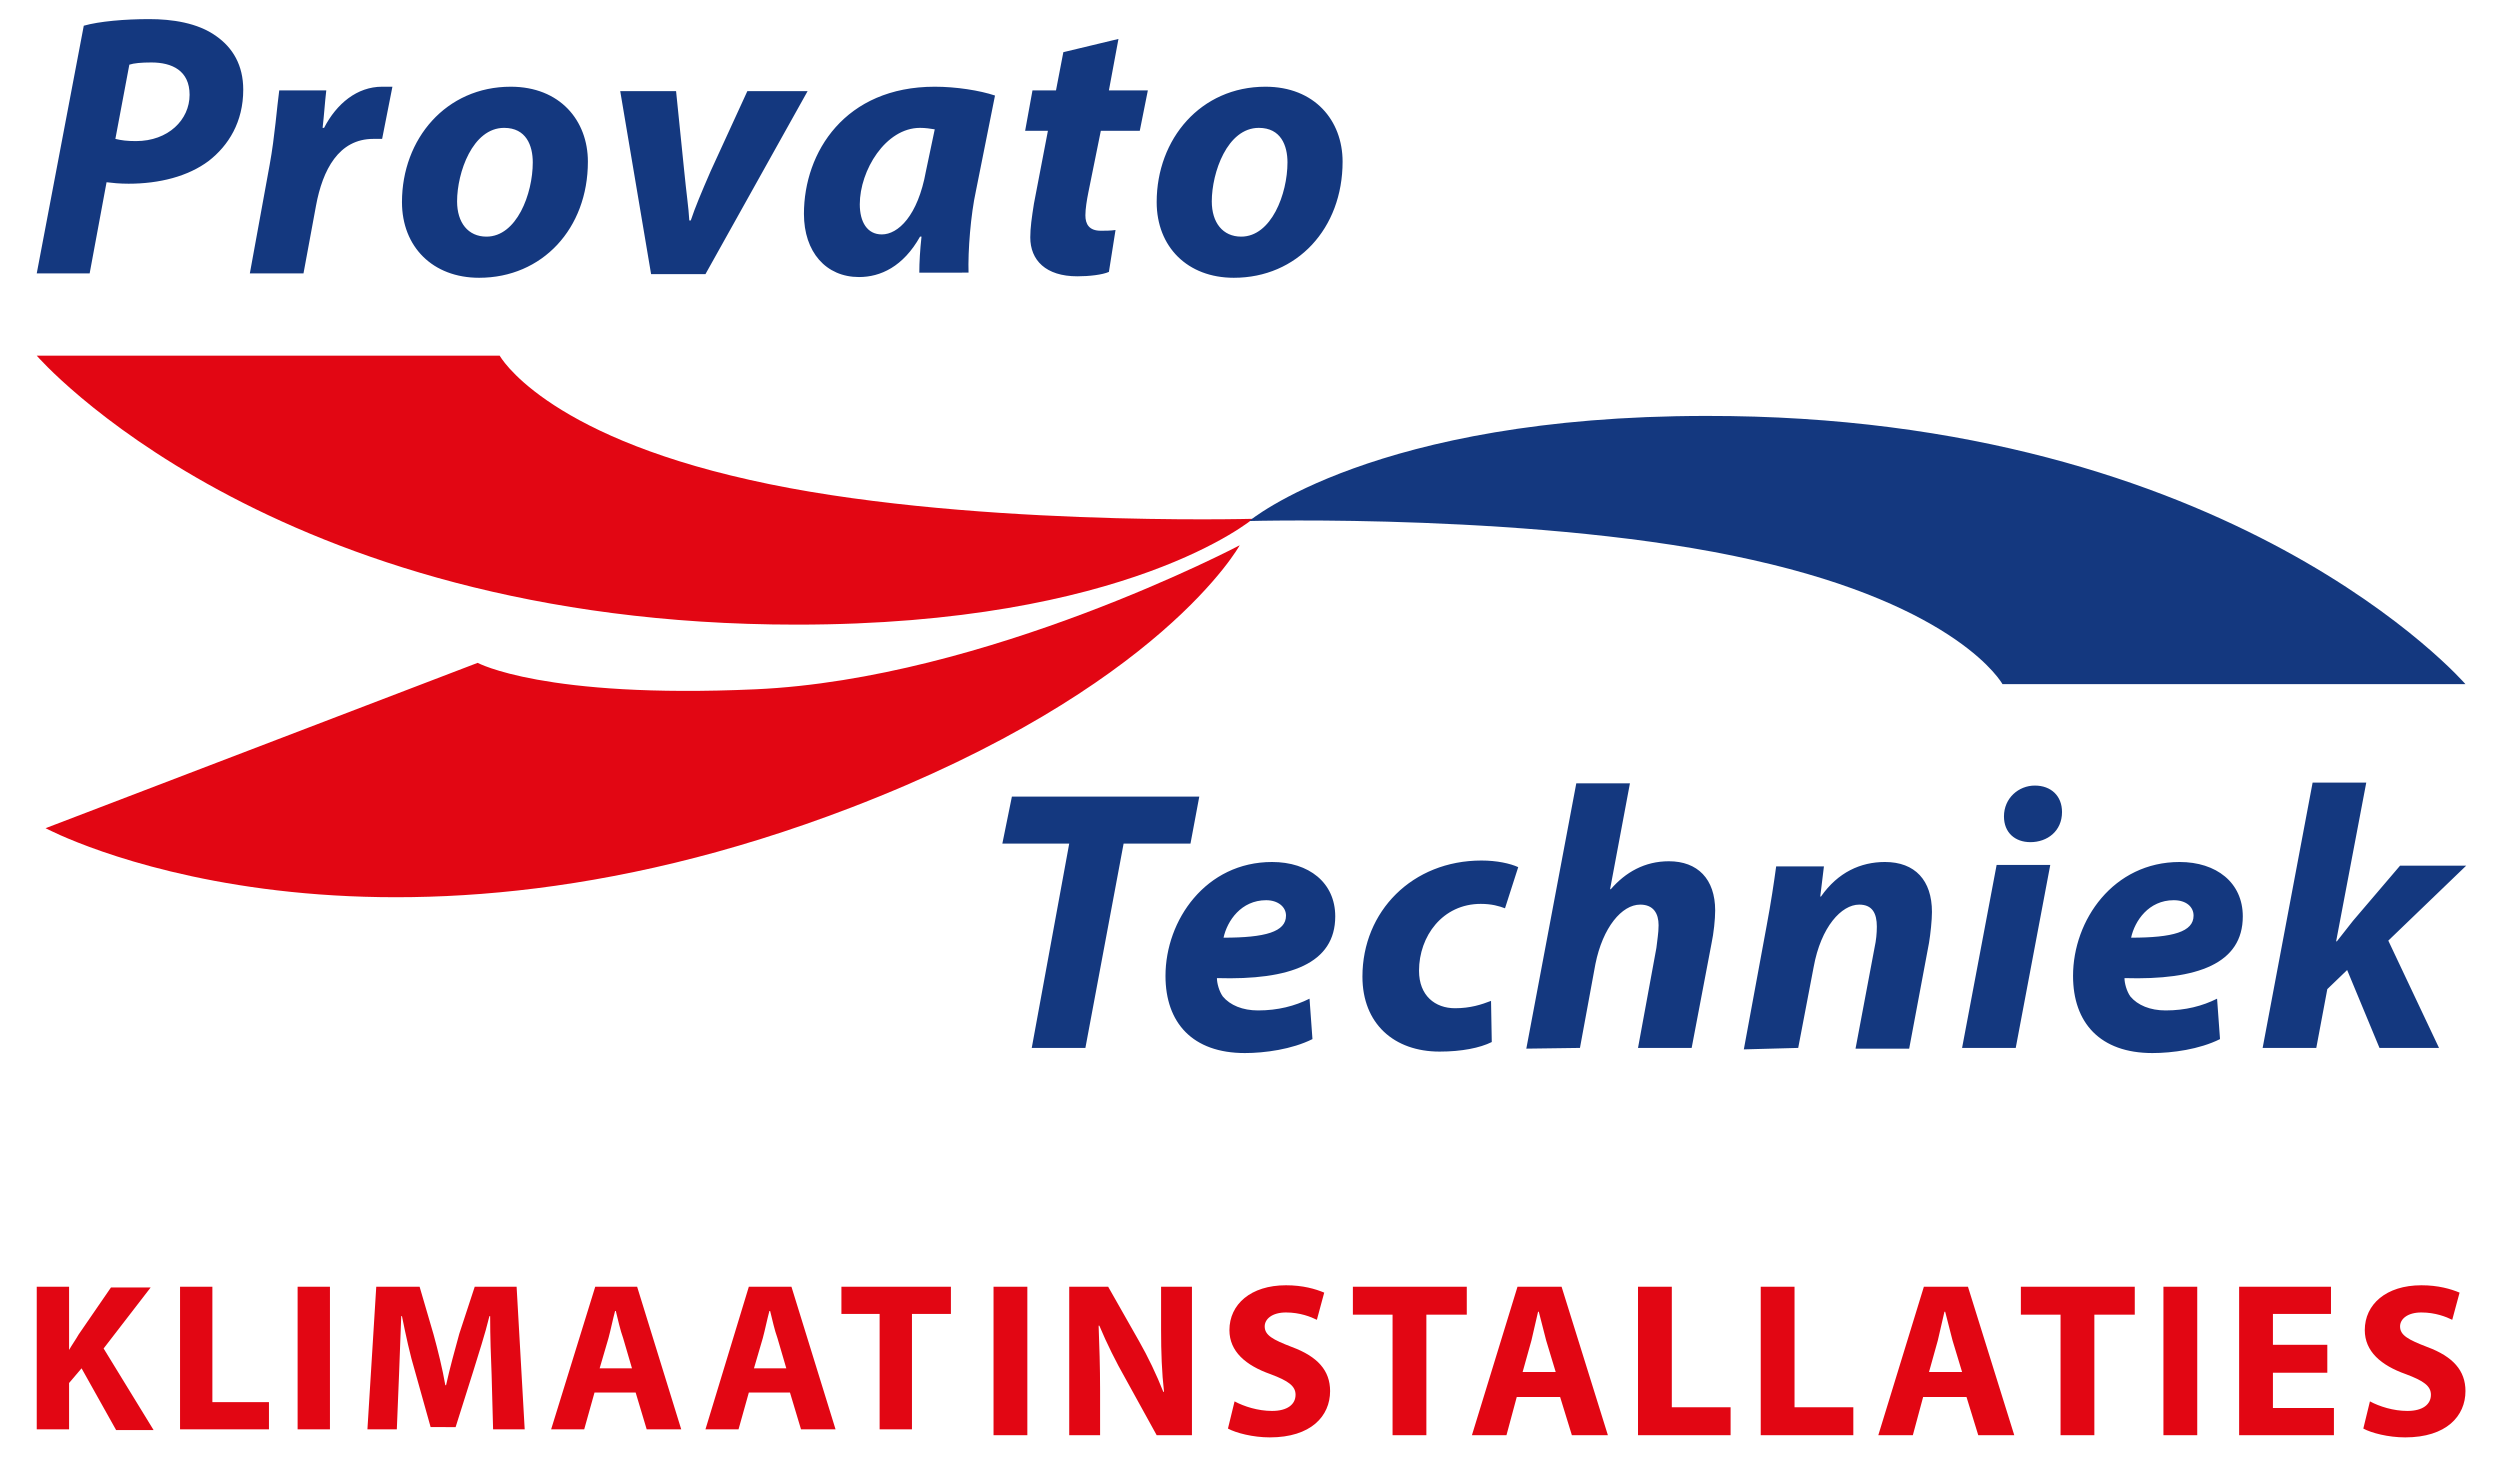 <?xml version="1.0" encoding="utf-8"?>
<!-- Generator: Adobe Illustrator 25.2.0, SVG Export Plug-In . SVG Version: 6.00 Build 0)  -->
<svg version="1.1" id="Laag_1" xmlns="http://www.w3.org/2000/svg" xmlns:xlink="http://www.w3.org/1999/xlink" x="0px" y="0px"
	 viewBox="0 0 340.2 198.4" style="enable-background:new 0 0 340.2 198.4;" xml:space="preserve">
<style type="text/css">
	.st0{fill:#E20613;}
	.st1{fill:#14387F;}
</style>
<g>
	<path class="st0" d="M5,48.4h63c0,0,5.8,10.6,34,16.9c28.2,6.4,68.5,5.3,68.5,5.3S153.5,85,108.4,85C36.6,85,5,48.4,5,48.4"/>
	<path class="st1" d="M335.5,93.1h-63c0,0-5.8-10.6-34-16.9c-28.2-6.4-68.5-5.3-68.5-5.3s17-14.3,62.2-14.3
		C303.9,56.5,335.5,93.1,335.5,93.1"/>
	<path class="st0" d="M6.2,112.7L65,90.2c0,0,9,4.9,37.8,3.6c31.4-1.4,65.9-19.6,65.9-19.6s-10.7,19.5-52.9,35.7
		C48.9,135.6,6.2,112.7,6.2,112.7"/>
	<path class="st1" d="M315.2,142.6l1.5-8l2.7-2.6l4.4,10.6h8.1L325,128l10.6-10.2h-9l-6.4,7.5c-0.7,0.9-1.5,1.9-2.2,2.8h-0.1
		l4.1-21.6h-7.3l-6.8,36.1L315.2,142.6L315.2,142.6z M298.5,124.6c0,2.2-2.8,3-8.5,3c0.5-2.3,2.4-5.1,5.8-5.1
		C297.5,122.5,298.5,123.4,298.5,124.6 M301.7,135.9c-2,1-4.3,1.6-7,1.6c-2.1,0-3.8-0.7-4.8-1.9c-0.5-0.7-0.8-1.8-0.8-2.5
		c10,0.3,16.1-2,16.1-8.4c0-4.6-3.6-7.4-8.6-7.4c-9,0-14.5,7.9-14.5,15.5c0,6.4,3.7,10.5,10.8,10.5c2.7,0,6.4-0.5,9.2-1.9
		L301.7,135.9z M276.3,114.6c2.3,0,4.3-1.5,4.3-4.1c0-2.2-1.5-3.6-3.7-3.6c-2.2,0-4.2,1.7-4.2,4.2
		C272.7,113.3,274.2,114.6,276.3,114.6 M274.3,142.6l4.7-24.9h-7.3l-4.7,24.9H274.3z M244.7,142.6l2.1-11c1-5.5,3.8-8.5,6.2-8.5
		c1.8,0,2.4,1.2,2.4,3c0,0.9-0.1,1.9-0.3,2.8l-2.6,13.8h7.3l2.7-14.4c0.2-1.2,0.4-3.1,0.4-4.2c0-4.3-2.3-6.8-6.4-6.8
		c-3.3,0-6.4,1.4-8.7,4.7h-0.1l0.5-4.1h-6.5c-0.3,2.2-0.7,4.9-1.3,8.1l-3.1,16.8L244.7,142.6L244.7,142.6z M215,142.6l2.1-11.4
		c1-5,3.6-8.1,6.1-8.1c1.8,0,2.5,1.2,2.5,2.8c0,1.1-0.2,2.1-0.3,3.1l-2.5,13.6h7.3l2.7-14.2c0.3-1.4,0.5-3.3,0.5-4.5
		c0-4.3-2.4-6.7-6.3-6.7c-3.3,0-5.9,1.5-7.9,3.8l-0.1,0l2.7-14.4h-7.3l-6.8,36.1L215,142.6L215,142.6z M202.9,136.2
		c-1.3,0.5-2.8,1-4.9,1c-2.7,0-4.9-1.7-4.9-5.1c0-4.7,3.2-9.1,8.4-9.1c1.5,0,2.5,0.3,3.3,0.6l1.8-5.6c-1.1-0.5-2.9-0.9-5-0.9
		c-9.4,0-16.2,6.9-16.2,15.8c0,6.4,4.3,10.2,10.5,10.2c3,0,5.5-0.5,7.1-1.3L202.9,136.2z M175,124.6c0,2.2-2.8,3-8.5,3
		c0.5-2.3,2.4-5.1,5.8-5.1C173.9,122.5,175,123.4,175,124.6 M178.2,135.9c-2,1-4.3,1.6-7,1.6c-2.1,0-3.8-0.7-4.8-1.9
		c-0.5-0.7-0.8-1.8-0.8-2.5c10,0.3,16.1-2,16.1-8.4c0-4.6-3.6-7.4-8.6-7.4c-9,0-14.5,7.9-14.5,15.5c0,6.4,3.7,10.5,10.8,10.5
		c2.7,0,6.4-0.5,9.2-1.9L178.2,135.9z M140.4,142.6h7.3l5.2-27.8h9.1l1.2-6.4h-25.5l-1.3,6.4h9.1L140.4,142.6z"/>
	<path class="st1" d="M171.3,17.4c3,0,3.9,2.4,3.9,4.7c0,4.3-2.2,10.1-6.3,10.1c-2.5,0-4-1.9-4-4.8C164.9,23.5,167,17.4,171.3,17.4
		 M172.2,11.8c-8.8,0-14.8,7.1-14.8,15.7c0,6.1,4.2,10.3,10.5,10.3c8.6,0,14.8-6.7,14.8-15.8C182.7,16.4,178.9,11.8,172.2,11.8
		 M144.7,7.1l-1,5.2h-3.2l-1,5.5h3.1l-1.9,9.9c-0.3,1.9-0.5,3.3-0.5,4.6c0,3.1,2.1,5.3,6.4,5.3c1.6,0,3.4-0.2,4.3-0.6l0.9-5.7
		c-0.7,0.1-1.4,0.1-2,0.1c-1.6,0-2.1-0.9-2.1-2.1c0-0.9,0.2-2.1,0.4-3.1l1.7-8.4h5.3l1.1-5.5h-5.3l1.3-7L144.7,7.1z M126,23.3
		c-1.1,6.1-3.8,8.6-6,8.6c-2,0-3-1.7-3-4.1c0-4.6,3.5-10.4,8.2-10.4c0.7,0,1.4,0.1,2,0.2L126,23.3z M131.8,37.2
		c-0.1-3.1,0.3-8,1-11.2l2.6-13c-2.1-0.7-5.3-1.2-8.2-1.2c-12.2,0-17.8,8.9-17.8,17.3c0,5.2,3,8.6,7.5,8.6c2.9,0,6-1.4,8.3-5.5h0.2
		c-0.2,1.8-0.3,3.5-0.3,4.9H131.8z M84.4,12.4l4.2,24.9H96l13.9-24.9h-8.2l-5,10.9c-1.3,3-2.1,4.9-2.7,6.7h-0.2
		c-0.1-1.8-0.4-3.7-0.7-6.8L92,12.4L84.4,12.4L84.4,12.4z M68.6,17.4c3,0,3.9,2.4,3.9,4.7c0,4.3-2.2,10.1-6.3,10.1
		c-2.5,0-4-1.9-4-4.8C62.2,23.5,64.3,17.4,68.6,17.4 M69.5,11.8c-8.8,0-14.8,7.1-14.8,15.7c0,6.1,4.2,10.3,10.5,10.3
		C73.8,37.8,80,31.1,80,22C80,16.4,76.2,11.8,69.5,11.8 M41.3,37.2L43,28c0.9-4.9,3.1-9.1,7.8-9.1c0.4,0,0.8,0,1.2,0l1.4-7.1
		c-0.5,0-0.9,0-1.4,0c-3.4,0-6.2,2.3-7.9,5.6h-0.2c0.2-1.7,0.3-3.4,0.5-5.1H38c-0.3,2.1-0.6,6.3-1.3,10.1L34,37.2H41.3z M17.6,8.8
		c0.6-0.2,1.6-0.3,3-0.3c2.8,0,5.2,1.1,5.2,4.4c0,3.4-2.9,6.3-7.3,6.3c-1.2,0-2-0.1-2.8-0.3L17.6,8.8z M5,37.2h7.2l2.3-12.4
		c0.8,0.1,1.8,0.2,3,0.2c4.2,0,8.1-1,10.9-3.1c2.7-2.1,4.7-5.3,4.7-9.7c0-3.3-1.4-5.7-3.7-7.3c-2.5-1.8-6-2.3-9.1-2.3
		c-3.3,0-6.8,0.3-8.9,0.9L5,37.2z"/>
	<path class="st0" d="M119.7,194.5h4.4v-15.7h5.3v-3.7h-14.9v3.7h5.2C119.7,178.7,119.7,194.5,119.7,194.5z M102.6,186.2l1.2-4.1
		c0.3-1.1,0.6-2.6,0.9-3.7h0.1c0.3,1.2,0.6,2.6,1,3.7l1.2,4.1H102.6z M107.5,189.5l1.5,5h4.7l-6-19.4h-5.8L96,194.5h4.5l1.4-5H107.5
		z M81.6,186.2l1.2-4.1c0.3-1.1,0.6-2.6,0.9-3.7h0.1c0.3,1.2,0.6,2.6,1,3.7l1.2,4.1H81.6z M86.5,189.5l1.5,5h4.7l-6-19.4H81
		L75,194.5h4.5l1.4-5H86.5z M67.1,194.5h4.3l-1.1-19.4h-5.7l-2.1,6.4c-0.6,2.2-1.3,4.7-1.8,7h-0.1c-0.4-2.3-1-4.7-1.6-6.9l-1.9-6.5
		h-5.9L50,194.5H54l0.3-7.4c0.1-2.4,0.2-5.4,0.3-8h0.1c0.5,2.5,1.1,5.3,1.8,7.6l2.1,7.5H62l2.4-7.6c0.7-2.3,1.6-5,2.2-7.5h0.1
		c0,2.8,0.1,5.6,0.2,8L67.1,194.5z M40.5,194.5h4.4v-19.4h-4.4V194.5z M24.5,194.5h12.1v-3.7h-7.7v-15.7h-4.4L24.5,194.5L24.5,194.5
		z M5,194.5h4.4v-6.3l1.7-2l4.7,8.4h5.1l-6.8-11.1l6.4-8.3h-5.4l-4.4,6.4c-0.4,0.7-0.9,1.4-1.3,2.1H9.4v-8.6H5
		C5,175.1,5,194.5,5,194.5z"/>
	<path class="st0" d="M321.6,194.4c1.1,0.6,3.4,1.2,5.7,1.2c5.6,0,8.2-2.9,8.2-6.3c0-2.8-1.7-4.7-5.2-6c-2.6-1-3.7-1.6-3.7-2.8
		c0-1,1-1.9,2.9-1.9s3.4,0.6,4.2,1l1-3.7c-1.2-0.5-2.9-1-5.2-1c-4.8,0-7.7,2.6-7.7,6.1c0,2.9,2.2,4.8,5.6,6c2.4,0.9,3.4,1.6,3.4,2.8
		c0,1.3-1.1,2.2-3.2,2.2c-1.9,0-3.8-0.6-5.1-1.3L321.6,194.4z M316.7,183h-7.4v-4.2h7.9v-3.7h-12.5v20.2h12.9v-3.7h-8.3v-4.8h7.4
		V183z M294.4,195.3h4.6v-20.2h-4.6V195.3z M280.4,195.3h4.6v-16.4h5.5v-3.8h-15.5v3.8h5.4V195.3z M262.5,186.7l1.2-4.3
		c0.3-1.2,0.6-2.7,0.9-3.9h0.1c0.3,1.2,0.7,2.7,1,3.9l1.3,4.3H262.5z M267.6,190.1l1.6,5.2h4.9l-6.3-20.2h-6l-6.2,20.2h4.7l1.4-5.2
		H267.6z M239.6,195.3h12.6v-3.8h-8v-16.4h-4.6V195.3z M222.9,195.3h12.6v-3.8h-8v-16.4h-4.6L222.9,195.3L222.9,195.3z M207.2,186.7
		l1.2-4.3c0.3-1.2,0.6-2.7,0.9-3.9h0.1c0.3,1.2,0.7,2.7,1,3.9l1.3,4.3H207.2z M212.3,190.1l1.6,5.2h4.9l-6.3-20.2h-6l-6.2,20.2h4.7
		l1.4-5.2H212.3z M189.5,195.3h4.6v-16.4h5.5v-3.8h-15.5v3.8h5.4L189.5,195.3L189.5,195.3z M167.1,194.4c1.1,0.6,3.4,1.2,5.7,1.2
		c5.6,0,8.2-2.9,8.2-6.3c0-2.8-1.7-4.7-5.2-6c-2.6-1-3.7-1.6-3.7-2.8c0-1,1-1.9,2.9-1.9s3.4,0.6,4.2,1l1-3.7c-1.2-0.5-2.9-1-5.2-1
		c-4.8,0-7.7,2.6-7.7,6.1c0,2.9,2.2,4.8,5.6,6c2.4,0.9,3.4,1.6,3.4,2.8c0,1.3-1.1,2.2-3.2,2.2c-1.9,0-3.8-0.6-5.1-1.3L167.1,194.4z
		 M149.7,195.3v-6.1c0-3.3-0.1-6.1-0.2-8.8l0.1,0c1,2.4,2.3,5,3.5,7.1l4.3,7.8h4.8v-20.2h-4.2v5.9c0,3,0.1,5.8,0.4,8.4h-0.1
		c-0.9-2.3-2.1-4.8-3.3-6.9l-4.2-7.4h-5.3v20.2L149.7,195.3L149.7,195.3z M135.2,195.3h4.6v-20.2h-4.6V195.3z"/>
</g>
</svg>
